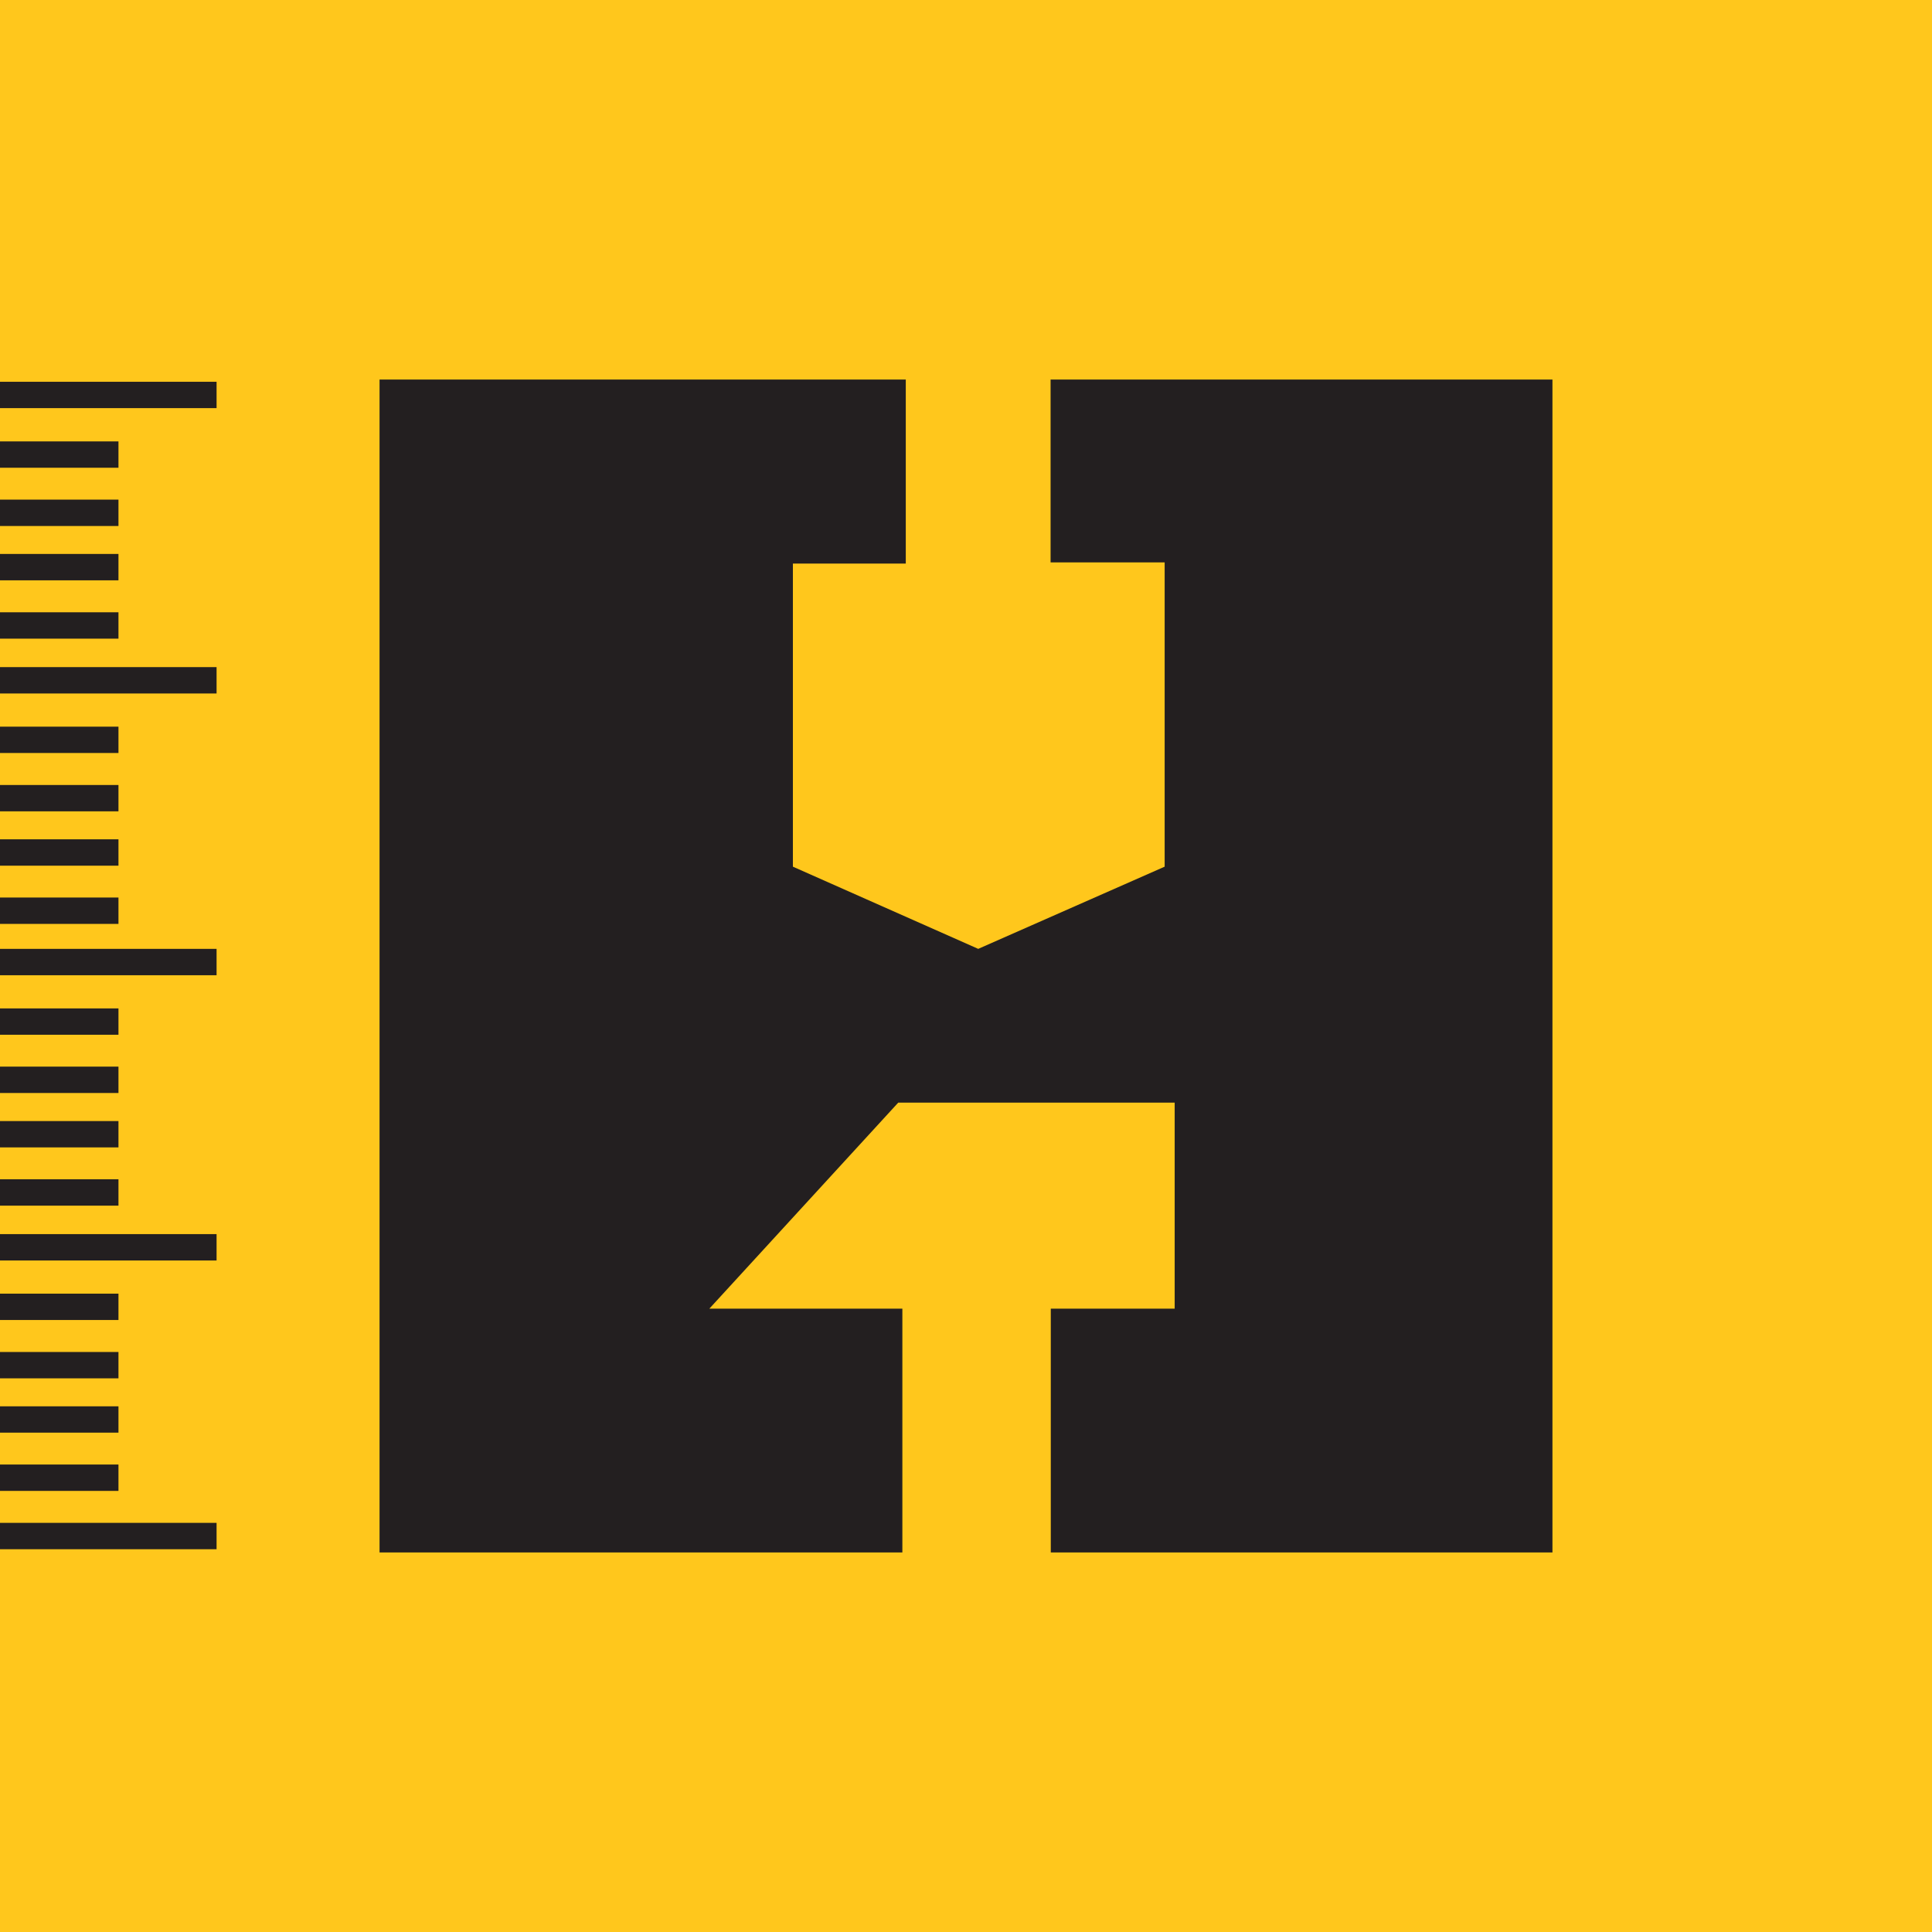 <?xml version="1.0" encoding="UTF-8"?>
<svg xmlns="http://www.w3.org/2000/svg" xmlns:xlink="http://www.w3.org/1999/xlink" width="192px" height="192px" viewBox="0 0 192 192" version="1.1">
<g id="surface1">
<rect x="0" y="0" width="192" height="192" style="fill:rgb(100%,78.039%,10.98%);fill-opacity:1;stroke:none;"/>
<path style=" stroke:none;fill-rule:nonzero;fill:rgb(13.725%,12.157%,12.549%);fill-opacity:1;" d="M 104.406 37.719 L 104.406 55.891 L 115.742 55.891 L 115.742 86.129 L 97.215 94.297 L 78.797 86.129 L 78.797 56.008 L 90.016 56.008 L 90.016 37.719 L 37.719 37.719 L 37.719 154.281 L 89.676 154.281 L 89.676 130.055 L 70.492 130.055 L 89.266 109.578 L 116.738 109.578 L 116.738 130.055 L 104.426 130.055 L 104.426 154.281 L 154.281 154.281 L 154.281 37.719 Z M 104.406 37.719 "/>
<path style=" stroke:none;fill-rule:nonzero;fill:rgb(13.725%,12.157%,12.549%);fill-opacity:1;" d="M 0 37.941 L 21.523 37.941 L 21.523 40.559 L 0 40.559 Z M 0 37.941 "/>
<path style=" stroke:none;fill-rule:nonzero;fill:rgb(13.725%,12.157%,12.549%);fill-opacity:1;" d="M 0 43.867 L 11.773 43.867 L 11.773 46.484 L 0 46.484 Z M 0 43.867 "/>
<path style=" stroke:none;fill-rule:nonzero;fill:rgb(13.725%,12.157%,12.549%);fill-opacity:1;" d="M 0 49.652 L 11.773 49.652 L 11.773 52.273 L 0 52.273 Z M 0 49.652 "/>
<path style=" stroke:none;fill-rule:nonzero;fill:rgb(13.725%,12.157%,12.549%);fill-opacity:1;" d="M 0 55.051 L 11.773 55.051 L 11.773 57.672 L 0 57.672 Z M 0 55.051 "/>
<path style=" stroke:none;fill-rule:nonzero;fill:rgb(13.725%,12.157%,12.549%);fill-opacity:1;" d="M 0 60.848 L 11.773 60.848 L 11.773 63.469 L 0 63.469 Z M 0 60.848 "/>
<path style=" stroke:none;fill-rule:nonzero;fill:rgb(13.725%,12.157%,12.549%);fill-opacity:1;" d="M 0 66.297 L 21.523 66.297 L 21.523 68.918 L 0 68.918 Z M 0 66.297 "/>
<path style=" stroke:none;fill-rule:nonzero;fill:rgb(13.725%,12.157%,12.549%);fill-opacity:1;" d="M 0 72.215 L 11.773 72.215 L 11.773 74.832 L 0 74.832 Z M 0 72.215 "/>
<path style=" stroke:none;fill-rule:nonzero;fill:rgb(13.725%,12.157%,12.549%);fill-opacity:1;" d="M 0 78.012 L 11.773 78.012 L 11.773 80.629 L 0 80.629 Z M 0 78.012 "/>
<path style=" stroke:none;fill-rule:nonzero;fill:rgb(13.725%,12.157%,12.549%);fill-opacity:1;" d="M 0 83.41 L 11.773 83.41 L 11.773 86.031 L 0 86.031 Z M 0 83.41 "/>
<path style=" stroke:none;fill-rule:nonzero;fill:rgb(13.725%,12.157%,12.549%);fill-opacity:1;" d="M 0 89.195 L 11.773 89.195 L 11.773 91.816 L 0 91.816 Z M 0 89.195 "/>
<path style=" stroke:none;fill-rule:nonzero;fill:rgb(13.725%,12.157%,12.549%);fill-opacity:1;" d="M 0 94.297 L 21.523 94.297 L 21.523 96.918 L 0 96.918 Z M 0 94.297 "/>
<path style=" stroke:none;fill-rule:nonzero;fill:rgb(13.725%,12.157%,12.549%);fill-opacity:1;" d="M 0 100.215 L 11.773 100.215 L 11.773 102.832 L 0 102.832 Z M 0 100.215 "/>
<path style=" stroke:none;fill-rule:nonzero;fill:rgb(13.725%,12.157%,12.549%);fill-opacity:1;" d="M 0 106 L 11.773 106 L 11.773 108.621 L 0 108.621 Z M 0 106 "/>
<path style=" stroke:none;fill-rule:nonzero;fill:rgb(13.725%,12.157%,12.549%);fill-opacity:1;" d="M 0 111.41 L 11.773 111.41 L 11.773 114.027 L 0 114.027 Z M 0 111.41 "/>
<path style=" stroke:none;fill-rule:nonzero;fill:rgb(13.725%,12.157%,12.549%);fill-opacity:1;" d="M 0 117.195 L 11.773 117.195 L 11.773 119.816 L 0 119.816 Z M 0 117.195 "/>
<path style=" stroke:none;fill-rule:nonzero;fill:rgb(13.725%,12.157%,12.549%);fill-opacity:1;" d="M 0 122.645 L 21.523 122.645 L 21.523 125.266 L 0 125.266 Z M 0 122.645 "/>
<path style=" stroke:none;fill-rule:nonzero;fill:rgb(13.725%,12.157%,12.549%);fill-opacity:1;" d="M 0 151.34 L 21.523 151.34 L 21.523 153.961 L 0 153.961 Z M 0 151.34 "/>
<path style=" stroke:none;fill-rule:nonzero;fill:rgb(13.725%,12.157%,12.549%);fill-opacity:1;" d="M 0 128.562 L 11.773 128.562 L 11.773 131.18 L 0 131.18 Z M 0 128.562 "/>
<path style=" stroke:none;fill-rule:nonzero;fill:rgb(13.725%,12.157%,12.549%);fill-opacity:1;" d="M 0 134.359 L 11.773 134.359 L 11.773 136.977 L 0 136.977 Z M 0 134.359 "/>
<path style=" stroke:none;fill-rule:nonzero;fill:rgb(13.725%,12.157%,12.549%);fill-opacity:1;" d="M 0 139.758 L 11.773 139.758 L 11.773 142.375 L 0 142.375 Z M 0 139.758 "/>
<path style=" stroke:none;fill-rule:nonzero;fill:rgb(13.725%,12.157%,12.549%);fill-opacity:1;" d="M 0 145.543 L 11.773 145.543 L 11.773 148.164 L 0 148.164 Z M 0 145.543 "/>
</g>
</svg>
